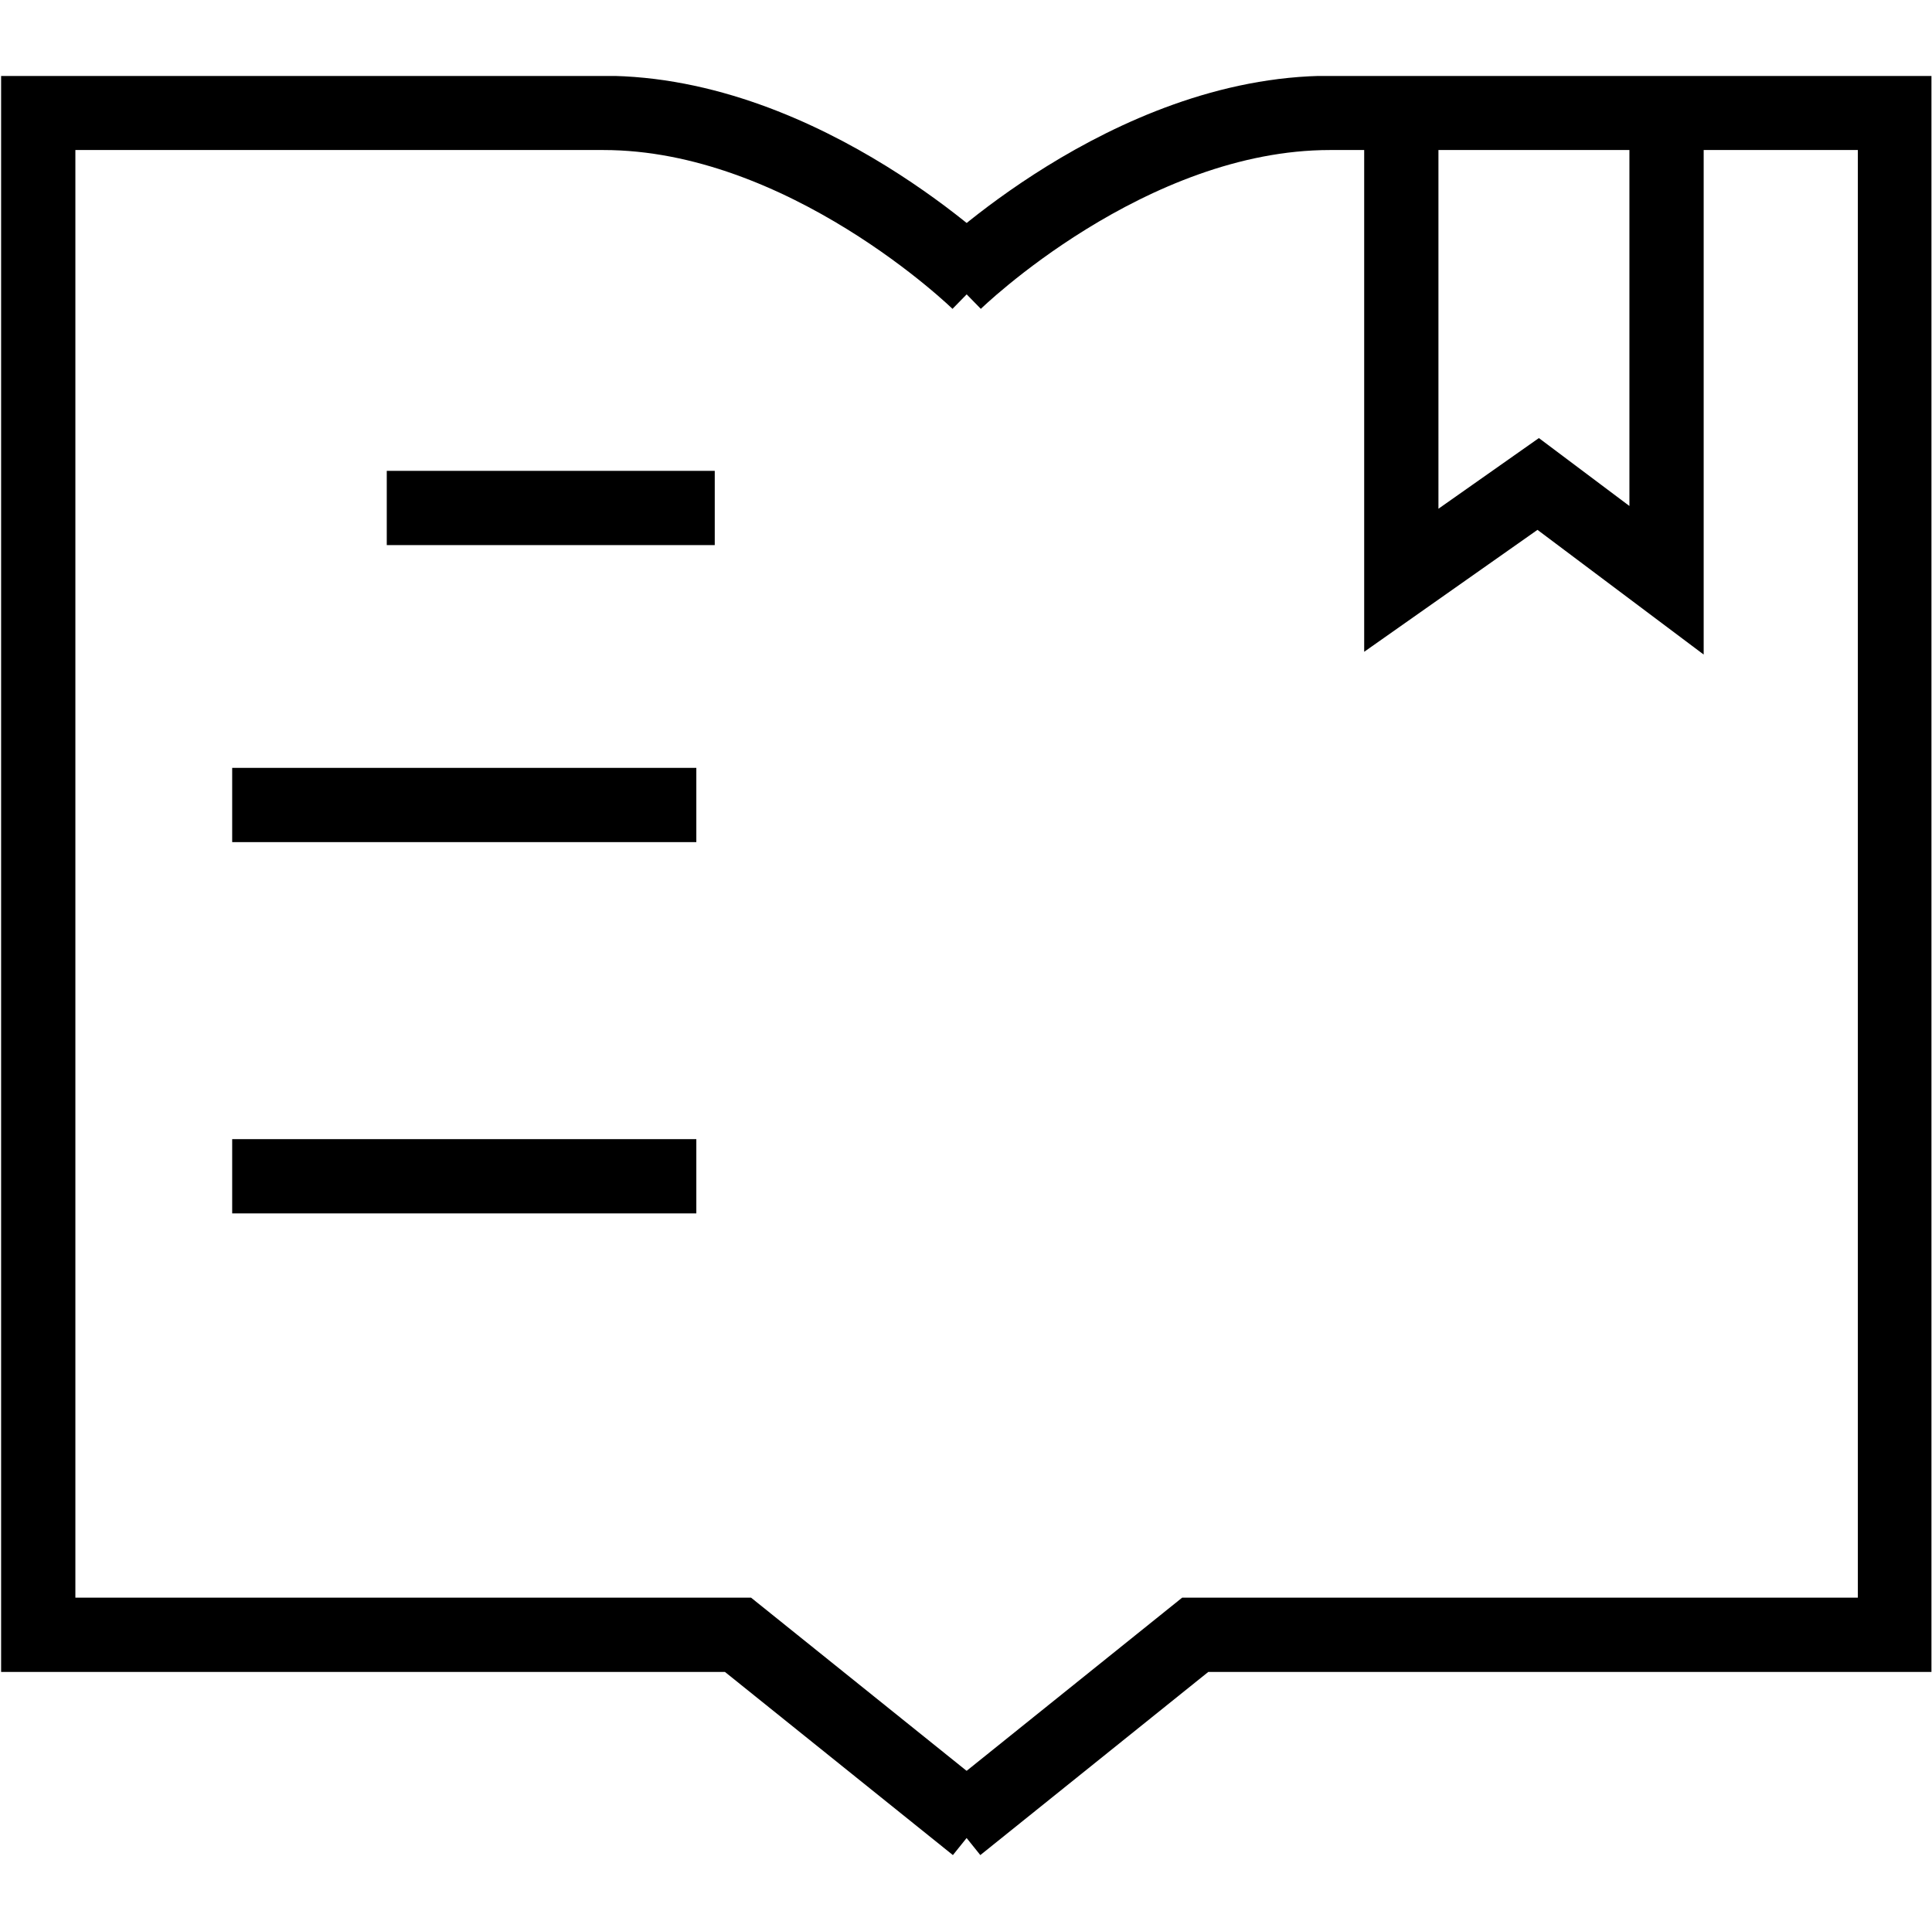 <svg xmlns="http://www.w3.org/2000/svg" xmlns:xlink="http://www.w3.org/1999/xlink" width="52.031" height="52" viewBox="0 0 52.031 52">
  <defs>
    <style>
      .cls-1 {
        fill: none;
        stroke: #000;
        stroke-width: 2px;
        fill-rule: evenodd;
      }
    </style>
    <clipPath id="clip-path">
      <rect x="0.016" y="2.047" width="52" height="48"/>
    </clipPath>
  </defs>
  <g clip-path="url(#clip-path)">
    <g id="产品">
      <path id="矩形_694_拷贝" data-name="矩形 694 拷贝" class="cls-1" d="M26.335,5.557S21.67,0.994,16.237.994H1.014V41.985H19.859l6.414,5.154" transform="translate(0.016 2.047)"/>
      <path id="矩形_694_拷贝_2" data-name="矩形 694 拷贝 2" class="cls-1" d="M25.7,5.557s4.665-4.563,10.1-4.563H51.018V41.985H32.173l-6.414,5.154" transform="translate(0.016 2.047)"/>
      <path id="矩形_693" data-name="矩形 693" class="cls-1" d="M44.866,0.552v13.03l-3.457-2.594-3.686,2.594V0.552" transform="translate(0.016 2.047)"/>
      <path id="形状_6" data-name="形状 6" class="cls-1" d="M6.237,19.635h12.5" transform="translate(0.016 2.047)"/>
      <path id="形状_6_拷贝_2" data-name="形状 6 拷贝 2" class="cls-1" d="M10.4,11.635h8.833" transform="translate(0.016 2.047)"/>
      <path id="形状_6_拷贝" data-name="形状 6 拷贝" class="cls-1" d="M6.237,29.635h12.5" transform="translate(0.016 2.047)"/>
    </g>
  </g>
</svg>
